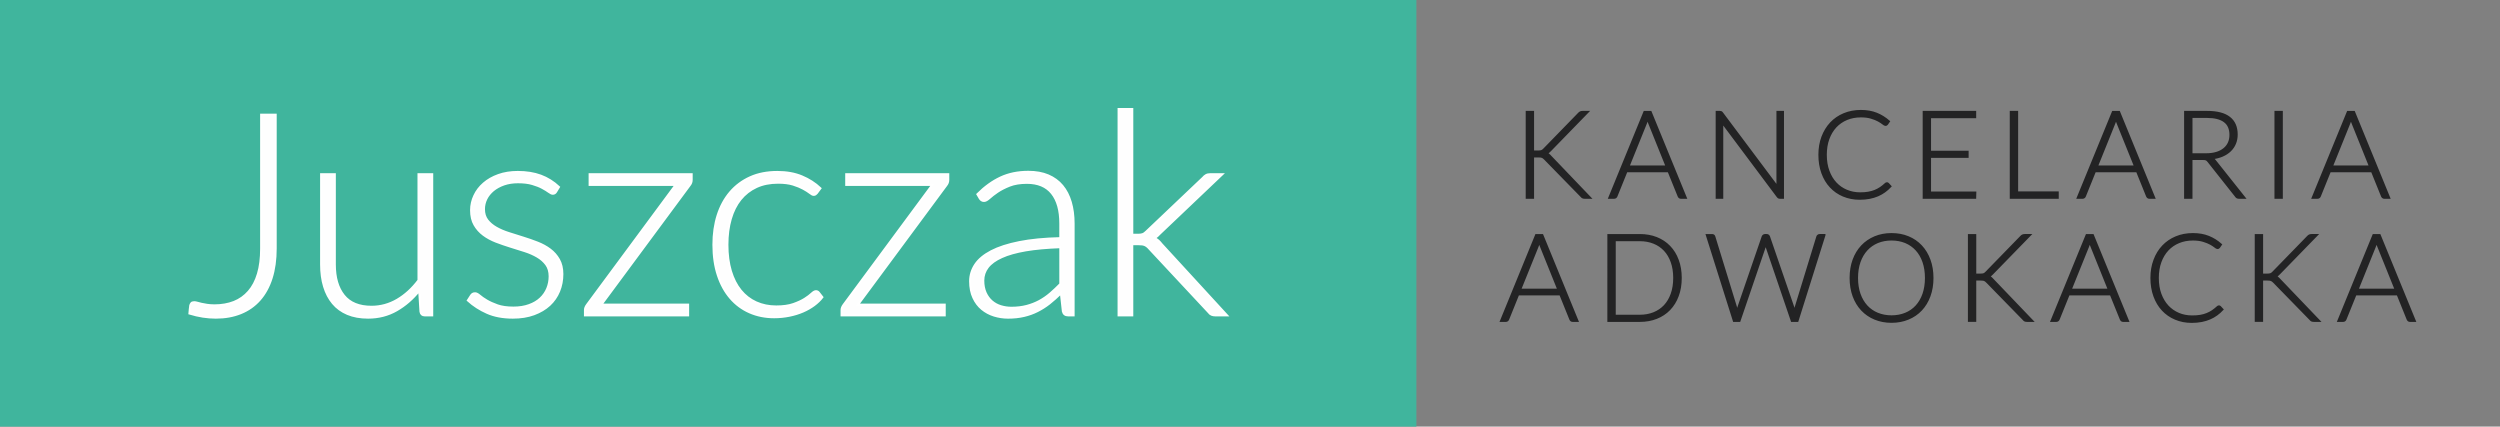 <?xml version="1.0" encoding="utf-8"?>
<!-- Generator: Adobe Illustrator 12.0.0, SVG Export Plug-In  -->
<!DOCTYPE svg PUBLIC "-//W3C//DTD SVG 1.1//EN" "http://www.w3.org/Graphics/SVG/1.1/DTD/svg11.dtd">
<svg  version="1.1" xmlns="http://www.w3.org/2000/svg" xmlns:xlink="http://www.w3.org/1999/xlink" xmlns:a="http://ns.adobe.com/AdobeSVGViewerExtensions/3.0/"
	 width="293" height="50" viewBox="0 0 293 50" enable-background="new 0 0 293 50" xml:space="preserve">
<rect x="0" y="0" width="293" height="50" fill="#808080" stroke="none"/>
<defs>
</defs>
<rect x="165.968" fill-rule="evenodd" clip-rule="evenodd" fill="transparent" width="127" height="50"/>
<rect fill-rule="evenodd" clip-rule="evenodd" fill="#40B59D" width="166" height="50"/>
<path fill="#FEFEFE" stroke="#FFFFFF" stroke-width="0.25" d="M132.697,12.779v14.739h0.767c0.155,0,0.303-0.021,0.441-0.066
	c0.139-0.043,0.289-0.15,0.455-0.316l6.632-6.298c0.108-0.132,0.229-0.236,0.364-0.31c0.131-0.072,0.298-0.105,0.499-0.105h1.394
	l-7.292,6.931c-0.202,0.232-0.415,0.413-0.651,0.548c0.18,0.088,0.334,0.188,0.462,0.305c0.127,0.116,0.248,0.254,0.371,0.409
	l7.659,8.34h-1.378c-0.155,0-0.296-0.026-0.422-0.076c-0.124-0.051-0.249-0.149-0.36-0.305l-6.943-7.442
	c-0.088-0.102-0.172-0.186-0.256-0.251c-0.084-0.067-0.173-0.124-0.261-0.161c-0.089-0.037-0.188-0.064-0.305-0.084
	c-0.114-0.014-0.262-0.021-0.426-0.021h-0.75v8.34h-1.593V12.779H132.697z M114.554,22.766c0.864-0.863,1.773-1.517,2.726-1.961
	c0.952-0.443,2.034-0.662,3.242-0.662c0.885,0,1.66,0.138,2.323,0.418c0.664,0.284,1.22,0.688,1.658,1.216
	c0.437,0.523,0.763,1.162,0.985,1.908c0.22,0.75,0.332,1.584,0.332,2.506v10.765h-0.632c-0.333,0-0.536-0.154-0.613-0.465
	l-0.233-2.126c-0.456,0.443-0.904,0.842-1.35,1.197c-0.451,0.354-0.922,0.651-1.409,0.895c-0.487,0.247-1.013,0.434-1.578,0.566
	c-0.567,0.133-1.186,0.199-1.863,0.199c-0.562,0-1.112-0.084-1.644-0.249c-0.532-0.165-1.003-0.422-1.42-0.765
	c-0.415-0.343-0.747-0.786-0.993-1.323c-0.252-0.536-0.379-1.181-0.379-1.935c0-0.695,0.2-1.344,0.599-1.944
	c0.398-0.598,1.025-1.117,1.877-1.561s1.951-0.797,3.285-1.063c1.335-0.268,2.935-0.421,4.808-0.465V26.19
	c0-1.53-0.327-2.708-0.987-3.536c-0.657-0.824-1.64-1.233-2.937-1.233c-0.796,0-1.472,0.11-2.033,0.332
	c-0.56,0.223-1.033,0.466-1.423,0.73c-0.387,0.266-0.703,0.51-0.946,0.731c-0.245,0.221-0.45,0.331-0.615,0.331
	c-0.122,0-0.222-0.026-0.298-0.081c-0.082-0.057-0.145-0.127-0.201-0.216L114.554,22.766z M124.276,28.964
	c-1.573,0.057-2.927,0.178-4.062,0.371c-1.134,0.195-2.072,0.458-2.807,0.792c-0.739,0.332-1.286,0.726-1.641,1.187
	c-0.353,0.459-0.532,0.986-0.532,1.572c0,0.553,0.096,1.027,0.277,1.434c0.185,0.404,0.427,0.736,0.731,0.998
	c0.305,0.26,0.653,0.454,1.052,0.575c0.4,0.121,0.814,0.183,1.249,0.183c0.642,0,1.234-0.071,1.772-0.21
	c0.537-0.139,1.033-0.334,1.494-0.58c0.461-0.252,0.887-0.545,1.287-0.888c0.398-0.344,0.79-0.717,1.18-1.113V28.964z
	 M111.131,20.423v0.664c0,0.233-0.079,0.444-0.232,0.633l-10.352,13.989h10.168v1.246H98.637v-0.632
	c0-0.187,0.082-0.391,0.247-0.614l10.385-14.04H99.184v-1.246H111.131z M95.728,22.633c-0.056,0.056-0.104,0.1-0.154,0.14
	c-0.051,0.037-0.123,0.061-0.209,0.061c-0.113,0-0.263-0.077-0.449-0.229c-0.189-0.148-0.445-0.309-0.766-0.486
	c-0.321-0.177-0.72-0.342-1.201-0.493c-0.484-0.149-1.07-0.221-1.754-0.221c-0.955,0-1.796,0.165-2.533,0.504
	c-0.736,0.338-1.363,0.824-1.873,1.455c-0.507,0.634-0.891,1.395-1.149,2.293c-0.262,0.899-0.394,1.907-0.394,3.026
	c0,1.162,0.138,2.191,0.408,3.09c0.271,0.897,0.652,1.651,1.152,2.265c0.499,0.616,1.104,1.085,1.812,1.405
	c0.71,0.322,1.494,0.482,2.358,0.482c0.798,0,1.47-0.094,2.006-0.281c0.538-0.189,0.981-0.394,1.33-0.615
	c0.348-0.221,0.621-0.427,0.818-0.614c0.201-0.188,0.363-0.281,0.499-0.281s0.244,0.055,0.332,0.165l0.415,0.531
	c-0.252,0.334-0.575,0.642-0.962,0.931c-0.389,0.286-0.825,0.538-1.312,0.747c-0.489,0.212-1.016,0.372-1.586,0.489
	c-0.57,0.116-1.168,0.177-1.787,0.177c-1.053,0-2.012-0.193-2.881-0.578c-0.87-0.382-1.616-0.936-2.24-1.66
	c-0.627-0.725-1.118-1.612-1.466-2.665c-0.348-1.052-0.524-2.249-0.524-3.587c0-1.264,0.166-2.415,0.498-3.457
	c0.333-1.042,0.82-1.939,1.462-2.693c0.643-0.752,1.431-1.341,2.354-1.755c0.925-0.416,1.986-0.619,3.18-0.619
	c1.074,0,2.027,0.17,2.858,0.515c0.831,0.345,1.556,0.809,2.178,1.395L95.728,22.633z M81.057,20.423v0.664
	c0,0.233-0.078,0.444-0.235,0.633L70.47,35.709h10.171v1.246H68.563v-0.632c0-0.187,0.081-0.391,0.247-0.614l10.384-14.04H69.11
	v-1.246H81.057z M65.172,22.468c-0.088,0.153-0.219,0.233-0.382,0.233c-0.123,0-0.277-0.073-0.465-0.213
	c-0.189-0.138-0.438-0.293-0.757-0.465c-0.313-0.173-0.706-0.327-1.171-0.463c-0.466-0.14-1.029-0.206-1.696-0.206
	c-0.597,0-1.141,0.085-1.633,0.254c-0.493,0.172-0.915,0.405-1.264,0.691c-0.347,0.291-0.62,0.621-0.808,1.004
	c-0.188,0.381-0.282,0.787-0.282,1.208c0,0.521,0.135,0.952,0.398,1.294c0.266,0.345,0.615,0.638,1.041,0.882
	c0.427,0.245,0.915,0.455,1.468,0.631c0.555,0.179,1.122,0.354,1.692,0.534c0.57,0.176,1.128,0.371,1.681,0.587
	c0.555,0.216,1.047,0.486,1.474,0.807c0.427,0.321,0.771,0.713,1.037,1.179c0.263,0.467,0.398,1.03,0.398,1.696
	c0,0.719-0.127,1.39-0.383,2.012c-0.255,0.618-0.625,1.155-1.118,1.61c-0.492,0.454-1.101,0.813-1.822,1.081
	c-0.721,0.265-1.544,0.397-2.476,0.397c-1.163,0-2.165-0.188-3.008-0.56c-0.842-0.372-1.595-0.854-2.257-1.452l0.364-0.563
	c0.055-0.088,0.123-0.155,0.194-0.199c0.072-0.045,0.165-0.068,0.287-0.068c0.145,0,0.321,0.092,0.528,0.268
	c0.204,0.18,0.475,0.364,0.817,0.57c0.343,0.205,0.771,0.398,1.275,0.578c0.503,0.176,1.125,0.263,1.868,0.263
	c0.697,0,1.311-0.098,1.843-0.293c0.531-0.191,0.976-0.453,1.327-0.787c0.357-0.331,0.626-0.726,0.81-1.173
	c0.182-0.449,0.273-0.919,0.273-1.418c0-0.554-0.133-1.013-0.399-1.381c-0.267-0.365-0.616-0.675-1.047-0.929
	c-0.433-0.254-0.919-0.473-1.469-0.647c-0.547-0.177-1.112-0.355-1.687-0.53c-0.577-0.18-1.137-0.372-1.685-0.582
	c-0.548-0.212-1.042-0.477-1.475-0.799c-0.433-0.323-0.781-0.714-1.044-1.173c-0.269-0.46-0.401-1.03-0.401-1.718
	c0-0.59,0.128-1.152,0.385-1.694c0.253-0.546,0.617-1.022,1.09-1.43c0.47-0.41,1.041-0.737,1.715-0.979
	c0.677-0.244,1.436-0.366,2.279-0.366c1.007,0,1.903,0.143,2.686,0.431c0.78,0.289,1.489,0.731,2.132,1.329L65.172,22.468z
	 M50.649,20.423v16.532h-0.879c-0.277,0-0.44-0.144-0.484-0.432l-0.15-2.459c-0.765,0.953-1.645,1.716-2.647,2.294
	c-1.004,0.577-2.122,0.863-3.351,0.863c-0.919,0-1.723-0.145-2.41-0.433c-0.686-0.289-1.255-0.701-1.71-1.245
	c-0.455-0.545-0.796-1.195-1.029-1.961c-0.233-0.765-0.349-1.628-0.349-2.592V20.423h1.595v10.568c0,1.55,0.354,2.763,1.063,3.645
	c0.706,0.88,1.79,1.324,3.241,1.324c1.075,0,2.081-0.277,3.017-0.825c0.936-0.549,1.766-1.31,2.498-2.282v-12.43H50.649z
	 M32.305,29.114c0,1.317-0.161,2.48-0.481,3.489c-0.322,1.007-0.788,1.854-1.396,2.542c-0.609,0.686-1.347,1.2-2.211,1.55
	s-1.838,0.526-2.924,0.526c-0.498,0-1-0.04-1.512-0.117c-0.508-0.078-1.036-0.199-1.577-0.364c0.009-0.154,0.025-0.311,0.042-0.466
	c0.018-0.156,0.034-0.311,0.056-0.467c0.025-0.099,0.066-0.186,0.129-0.264c0.058-0.078,0.166-0.117,0.32-0.117
	c0.099,0,0.222,0.016,0.359,0.057c0.14,0.037,0.3,0.082,0.49,0.128c0.186,0.044,0.408,0.081,0.664,0.122
	c0.255,0.038,0.547,0.062,0.879,0.062c0.841,0,1.602-0.136,2.277-0.399c0.675-0.267,1.251-0.679,1.728-1.226
	c0.479-0.548,0.843-1.241,1.091-2.077c0.25-0.836,0.372-1.815,0.372-2.948V13.445h1.694V29.114z"/>
<path fill="#232324" stroke="#232324" stroke-width="0.25" d="M280.002,23.173h-0.56c-0.067,0-0.123-0.019-0.164-0.055
	c-0.044-0.036-0.076-0.08-0.101-0.137l-1.18-2.92h-4.936l-1.179,2.92c-0.02,0.053-0.053,0.097-0.099,0.135
	c-0.049,0.038-0.105,0.057-0.172,0.057h-0.555l4.114-10.051h0.717L280.002,23.173z M277.777,19.522l-2.045-5.079
	c-0.071-0.165-0.138-0.365-0.205-0.595c-0.028,0.112-0.06,0.219-0.093,0.321c-0.033,0.102-0.069,0.196-0.105,0.282l-2.045,5.07
	H277.777z M267.423,23.173h-0.731V13.122h0.731V23.173z M263.034,23.173h-0.624c-0.081,0-0.148-0.014-0.202-0.04
	c-0.056-0.025-0.108-0.072-0.153-0.145l-3.225-4.077c-0.037-0.051-0.074-0.096-0.117-0.134c-0.04-0.04-0.084-0.069-0.134-0.09
	c-0.051-0.021-0.108-0.036-0.179-0.047c-0.066-0.008-0.152-0.015-0.254-0.015h-1.313v4.547h-0.731V13.122h2.57
	c1.156,0,2.023,0.222,2.598,0.671c0.578,0.447,0.863,1.105,0.863,1.972c0,0.385-0.068,0.735-0.2,1.052
	c-0.132,0.315-0.321,0.594-0.57,0.832c-0.248,0.239-0.55,0.437-0.903,0.589c-0.353,0.15-0.75,0.253-1.19,0.306
	c0.116,0.071,0.216,0.165,0.306,0.282L263.034,23.173z M258.575,18.087c0.444,0,0.845-0.054,1.198-0.161
	c0.352-0.105,0.648-0.258,0.893-0.458c0.245-0.196,0.432-0.435,0.56-0.716c0.126-0.28,0.189-0.594,0.189-0.944
	c0-0.717-0.232-1.244-0.698-1.59c-0.467-0.348-1.147-0.52-2.044-0.52h-1.839v4.389H258.575z M252.466,23.173h-0.56
	c-0.067,0-0.121-0.019-0.164-0.055c-0.044-0.036-0.075-0.08-0.1-0.137l-1.181-2.92h-4.936l-1.18,2.92
	c-0.018,0.053-0.053,0.097-0.098,0.135c-0.049,0.038-0.104,0.057-0.17,0.057h-0.557l4.115-10.051h0.718L252.466,23.173z
	 M250.244,19.522l-2.048-5.079c-0.07-0.165-0.138-0.365-0.205-0.595c-0.027,0.112-0.059,0.219-0.093,0.321
	c-0.034,0.102-0.068,0.196-0.107,0.282l-2.045,5.07H250.244z M241.16,22.556v0.617h-5.491V13.122h0.732v9.434H241.16z M231.5,22.57
	l-0.016,0.603h-6.022V13.122h6.022v0.604h-5.291v4.063h4.405v0.59h-4.405v4.191H231.5z M221.146,21.483
	c0.046,0,0.089,0.015,0.122,0.048l0.283,0.307c-0.208,0.223-0.436,0.423-0.68,0.6c-0.24,0.177-0.511,0.328-0.8,0.454
	c-0.294,0.126-0.612,0.223-0.961,0.291c-0.349,0.067-0.73,0.104-1.147,0.104c-0.695,0-1.333-0.124-1.914-0.366
	c-0.58-0.245-1.079-0.59-1.495-1.039c-0.417-0.446-0.739-0.985-0.97-1.621c-0.23-0.634-0.344-1.34-0.344-2.117
	c0-0.761,0.117-1.458,0.353-2.087c0.24-0.629,0.57-1.172,0.995-1.624c0.428-0.453,0.938-0.804,1.535-1.051
	c0.597-0.249,1.254-0.373,1.978-0.373c0.684,0,1.291,0.106,1.824,0.321c0.529,0.211,1.01,0.514,1.448,0.898l-0.222,0.321
	c-0.037,0.058-0.097,0.084-0.178,0.084c-0.054,0-0.147-0.05-0.277-0.154c-0.125-0.104-0.304-0.221-0.532-0.346
	c-0.227-0.127-0.508-0.24-0.849-0.342c-0.337-0.106-0.745-0.158-1.215-0.158c-0.611,0-1.163,0.105-1.666,0.313
	c-0.504,0.21-0.938,0.508-1.302,0.896c-0.36,0.389-0.646,0.862-0.85,1.421c-0.202,0.558-0.305,1.185-0.305,1.881
	c0,0.71,0.104,1.345,0.311,1.905c0.205,0.559,0.487,1.029,0.848,1.416c0.359,0.387,0.785,0.682,1.275,0.888
	c0.491,0.204,1.018,0.311,1.586,0.311c0.361,0,0.683-0.024,0.964-0.071c0.283-0.049,0.539-0.12,0.778-0.214
	c0.234-0.095,0.455-0.211,0.658-0.349c0.206-0.137,0.405-0.298,0.604-0.482c0.026-0.02,0.049-0.035,0.072-0.049
	C221.099,21.487,221.119,21.483,221.146,21.483z M208.958,13.122v10.051h-0.341c-0.063,0-0.113-0.011-0.151-0.032
	c-0.042-0.022-0.082-0.059-0.119-0.108l-6.526-8.723c0.012,0.143,0.021,0.275,0.021,0.405v8.458h-0.641V13.122h0.364
	c0.064,0,0.116,0.009,0.152,0.024c0.034,0.017,0.073,0.055,0.114,0.112l6.515,8.699c-0.015-0.141-0.023-0.277-0.023-0.406v-8.43
	H208.958z M197.566,23.173h-0.563c-0.067,0-0.122-0.019-0.164-0.055s-0.076-0.08-0.098-0.137l-1.183-2.92h-4.934l-1.18,2.92
	c-0.02,0.053-0.052,0.097-0.1,0.135c-0.047,0.038-0.104,0.057-0.171,0.057h-0.553l4.113-10.051h0.715L197.566,23.173z
	 M195.342,19.522l-2.045-5.079c-0.071-0.165-0.141-0.365-0.208-0.595c-0.026,0.112-0.06,0.219-0.092,0.321
	c-0.035,0.102-0.067,0.196-0.105,0.282l-2.048,5.07H195.342z M179.668,17.761h0.596c0.089,0,0.168-0.004,0.234-0.011
	c0.066-0.009,0.125-0.019,0.18-0.038c0.057-0.02,0.105-0.048,0.151-0.084c0.044-0.036,0.093-0.077,0.145-0.13l4.056-4.168
	c0.07-0.083,0.142-0.137,0.209-0.164c0.07-0.028,0.15-0.044,0.247-0.044h0.58l-4.389,4.51c-0.09,0.096-0.168,0.17-0.237,0.221
	c-0.068,0.053-0.146,0.097-0.232,0.128c0.101,0.029,0.191,0.07,0.27,0.13c0.083,0.06,0.163,0.138,0.241,0.232l4.625,4.83h-0.588
	c-0.124,0-0.212-0.017-0.266-0.047c-0.055-0.03-0.108-0.077-0.162-0.145l-4.247-4.347c-0.054-0.052-0.1-0.099-0.146-0.135
	c-0.041-0.037-0.09-0.071-0.146-0.098s-0.12-0.044-0.193-0.057c-0.074-0.011-0.168-0.017-0.281-0.017h-0.646v4.844h-0.732V13.122
	h0.732V17.761z"/>
<path fill="#232324" stroke="#232324" stroke-width="0.25" d="M283.008,37.603h-0.562c-0.065,0-0.12-0.019-0.163-0.054
	c-0.044-0.036-0.077-0.079-0.101-0.136l-1.178-2.92h-4.936l-1.182,2.92c-0.02,0.053-0.051,0.096-0.099,0.133
	c-0.046,0.038-0.105,0.057-0.17,0.057h-0.554l4.111-10.049h0.718L283.008,37.603z M280.784,33.954l-2.046-5.08
	c-0.071-0.165-0.14-0.362-0.207-0.595c-0.026,0.113-0.06,0.22-0.09,0.319c-0.034,0.104-0.068,0.198-0.107,0.281l-2.047,5.074
	H280.784z M265.109,32.19h0.596c0.091,0,0.168-0.004,0.234-0.012c0.065-0.007,0.128-0.02,0.183-0.037
	c0.054-0.02,0.103-0.047,0.15-0.083c0.043-0.034,0.092-0.078,0.144-0.131l4.056-4.167c0.071-0.083,0.144-0.137,0.209-0.164
	c0.07-0.028,0.149-0.043,0.245-0.043h0.582l-4.389,4.509c-0.091,0.094-0.167,0.168-0.237,0.221
	c-0.068,0.052-0.146,0.094-0.232,0.128c0.1,0.029,0.191,0.072,0.27,0.131c0.082,0.059,0.161,0.139,0.242,0.233l4.624,4.827h-0.59
	c-0.121,0-0.21-0.016-0.265-0.046c-0.054-0.03-0.109-0.078-0.161-0.144l-4.246-4.35c-0.052-0.051-0.101-0.097-0.146-0.134
	c-0.046-0.039-0.097-0.072-0.151-0.097c-0.052-0.024-0.116-0.047-0.188-0.057c-0.075-0.013-0.169-0.017-0.282-0.017h-0.646v4.843
	h-0.731V27.554h0.731V32.19z M260.062,35.913c0.045,0,0.085,0.017,0.118,0.05l0.285,0.307c-0.209,0.223-0.434,0.419-0.678,0.597
	c-0.243,0.18-0.513,0.331-0.804,0.456c-0.288,0.125-0.61,0.222-0.959,0.291c-0.347,0.067-0.731,0.104-1.146,0.104
	c-0.697,0-1.332-0.121-1.914-0.367c-0.58-0.244-1.08-0.589-1.495-1.036c-0.417-0.446-0.738-0.986-0.97-1.621
	c-0.23-0.634-0.346-1.342-0.346-2.117c0-0.762,0.119-1.459,0.356-2.087c0.235-0.633,0.566-1.174,0.995-1.627
	c0.426-0.45,0.938-0.8,1.531-1.048c0.598-0.249,1.256-0.374,1.976-0.374c0.688,0,1.297,0.107,1.825,0.321
	c0.531,0.211,1.014,0.514,1.45,0.9l-0.221,0.32c-0.039,0.057-0.098,0.084-0.178,0.084c-0.057,0-0.15-0.051-0.276-0.155
	c-0.127-0.103-0.305-0.221-0.531-0.346c-0.229-0.124-0.51-0.24-0.85-0.342c-0.339-0.104-0.744-0.157-1.22-0.157
	c-0.606,0-1.16,0.104-1.663,0.312c-0.506,0.209-0.939,0.507-1.302,0.896c-0.361,0.388-0.646,0.86-0.85,1.42
	c-0.202,0.558-0.305,1.185-0.305,1.882c0,0.711,0.104,1.345,0.309,1.904c0.207,0.558,0.491,1.028,0.848,1.414
	c0.36,0.386,0.788,0.682,1.279,0.891c0.489,0.205,1.017,0.308,1.585,0.308c0.358,0,0.683-0.022,0.964-0.068
	c0.281-0.05,0.538-0.12,0.775-0.215s0.456-0.21,0.662-0.349c0.202-0.137,0.403-0.298,0.604-0.482
	c0.023-0.019,0.047-0.036,0.071-0.048C260.013,35.92,260.035,35.913,260.062,35.913z M249.392,37.603h-0.563
	c-0.066,0-0.121-0.019-0.163-0.054c-0.04-0.036-0.075-0.079-0.098-0.136l-1.182-2.92h-4.936l-1.179,2.92
	c-0.02,0.053-0.051,0.096-0.1,0.133c-0.048,0.038-0.104,0.057-0.169,0.057h-0.557l4.114-10.049h0.717L249.392,37.603z
	 M247.169,33.954l-2.045-5.08c-0.072-0.165-0.142-0.362-0.207-0.595c-0.028,0.113-0.059,0.22-0.094,0.319
	c-0.032,0.104-0.067,0.198-0.104,0.281l-2.048,5.074H247.169z M231.491,32.19h0.599c0.09,0,0.168-0.004,0.235-0.012
	c0.064-0.007,0.125-0.02,0.181-0.037c0.054-0.02,0.104-0.047,0.148-0.083c0.046-0.034,0.091-0.078,0.145-0.131l4.057-4.167
	c0.072-0.083,0.14-0.137,0.21-0.164c0.068-0.028,0.15-0.043,0.244-0.043h0.583l-4.392,4.509c-0.087,0.094-0.167,0.168-0.234,0.221
	c-0.068,0.052-0.146,0.094-0.233,0.128c0.101,0.029,0.189,0.072,0.271,0.131c0.079,0.059,0.159,0.139,0.241,0.233l4.624,4.827h-0.59
	c-0.125,0-0.21-0.016-0.267-0.046c-0.053-0.03-0.107-0.078-0.159-0.144l-4.247-4.35c-0.053-0.051-0.101-0.097-0.146-0.134
	c-0.044-0.039-0.094-0.072-0.149-0.097c-0.053-0.024-0.116-0.047-0.19-0.057c-0.073-0.013-0.167-0.017-0.28-0.017h-0.649v4.843
	h-0.729V27.554h0.729V32.19z M225.728,32.575c0-0.701-0.1-1.331-0.293-1.891c-0.194-0.558-0.469-1.032-0.824-1.419
	c-0.355-0.39-0.782-0.686-1.278-0.894c-0.498-0.204-1.045-0.307-1.647-0.307c-0.598,0-1.144,0.103-1.643,0.307
	c-0.496,0.208-0.923,0.504-1.28,0.894c-0.356,0.387-0.634,0.861-0.831,1.419c-0.196,0.56-0.295,1.189-0.295,1.891
	c0,0.705,0.099,1.334,0.295,1.893c0.197,0.555,0.475,1.029,0.831,1.418c0.357,0.389,0.784,0.684,1.28,0.887
	c0.499,0.203,1.045,0.308,1.643,0.308c0.603,0,1.149-0.104,1.647-0.308c0.496-0.203,0.923-0.498,1.278-0.887s0.63-0.863,0.824-1.418
	C225.628,33.909,225.728,33.28,225.728,32.575z M226.479,32.575c0,0.775-0.116,1.48-0.349,2.112c-0.23,0.632-0.56,1.17-0.979,1.619
	c-0.422,0.447-0.925,0.793-1.518,1.036c-0.587,0.244-1.237,0.368-1.948,0.368s-1.358-0.124-1.947-0.368
	c-0.587-0.243-1.091-0.589-1.513-1.036c-0.421-0.449-0.749-0.987-0.981-1.619c-0.229-0.632-0.346-1.337-0.346-2.112
	c0-0.773,0.116-1.475,0.346-2.106c0.232-0.633,0.561-1.173,0.981-1.619c0.422-0.447,0.926-0.792,1.513-1.04
	c0.589-0.245,1.236-0.37,1.947-0.37s1.361,0.121,1.948,0.365c0.593,0.243,1.096,0.591,1.518,1.042
	c0.42,0.449,0.749,0.989,0.979,1.622C226.362,31.101,226.479,31.802,226.479,32.575z M213.821,27.554l-3.16,10.049h-0.654
	l-2.967-8.723c-0.038-0.117-0.072-0.24-0.102-0.368c-0.029,0.128-0.063,0.251-0.1,0.368l-2.976,8.723h-0.646l-3.168-10.049h0.604
	c0.139,0,0.227,0.063,0.263,0.191l2.538,8.261c0.049,0.189,0.098,0.402,0.142,0.646c0.022-0.123,0.046-0.24,0.069-0.345
	c0.024-0.105,0.052-0.206,0.087-0.301l2.84-8.261c0.019-0.052,0.053-0.098,0.101-0.134c0.045-0.038,0.104-0.058,0.168-0.058h0.201
	c0.066,0,0.12,0.016,0.164,0.053c0.041,0.034,0.075,0.083,0.098,0.139l2.841,8.261c0.033,0.09,0.065,0.189,0.09,0.297
	c0.026,0.108,0.05,0.225,0.074,0.342c0.023-0.117,0.048-0.233,0.069-0.338c0.021-0.105,0.041-0.206,0.067-0.301l2.532-8.261
	c0.016-0.052,0.047-0.098,0.099-0.134c0.05-0.038,0.105-0.058,0.173-0.058H213.821z M196.225,32.575c0-0.701-0.1-1.327-0.294-1.875
	c-0.194-0.55-0.469-1.015-0.823-1.392c-0.358-0.379-0.782-0.669-1.281-0.866c-0.496-0.2-1.043-0.298-1.647-0.298h-2.939v8.869h2.939
	c0.604,0,1.151-0.1,1.647-0.298c0.499-0.199,0.923-0.488,1.281-0.866c0.354-0.379,0.629-0.844,0.823-1.394
	C196.125,33.908,196.225,33.28,196.225,32.575z M196.976,32.575c0,0.775-0.117,1.475-0.35,2.096
	c-0.229,0.619-0.558,1.148-0.979,1.584c-0.422,0.434-0.925,0.769-1.517,1c-0.589,0.233-1.238,0.348-1.951,0.348h-3.672V27.554h3.672
	c0.713,0,1.362,0.116,1.951,0.346c0.592,0.233,1.095,0.568,1.517,1.004c0.422,0.434,0.75,0.963,0.979,1.585
	C196.858,31.106,196.976,31.802,196.976,32.575z M184.871,37.603h-0.56c-0.067,0-0.122-0.019-0.163-0.054
	c-0.042-0.036-0.076-0.079-0.1-0.136l-1.18-2.92h-4.938l-1.179,2.92c-0.02,0.053-0.052,0.096-0.099,0.133
	c-0.049,0.038-0.104,0.057-0.172,0.057h-0.553l4.109-10.049h0.719L184.871,37.603z M182.649,33.954l-2.046-5.08
	c-0.071-0.165-0.14-0.362-0.207-0.595c-0.028,0.113-0.06,0.22-0.091,0.319c-0.034,0.104-0.067,0.198-0.104,0.281l-2.05,5.074
	H182.649z"/>
</svg>
